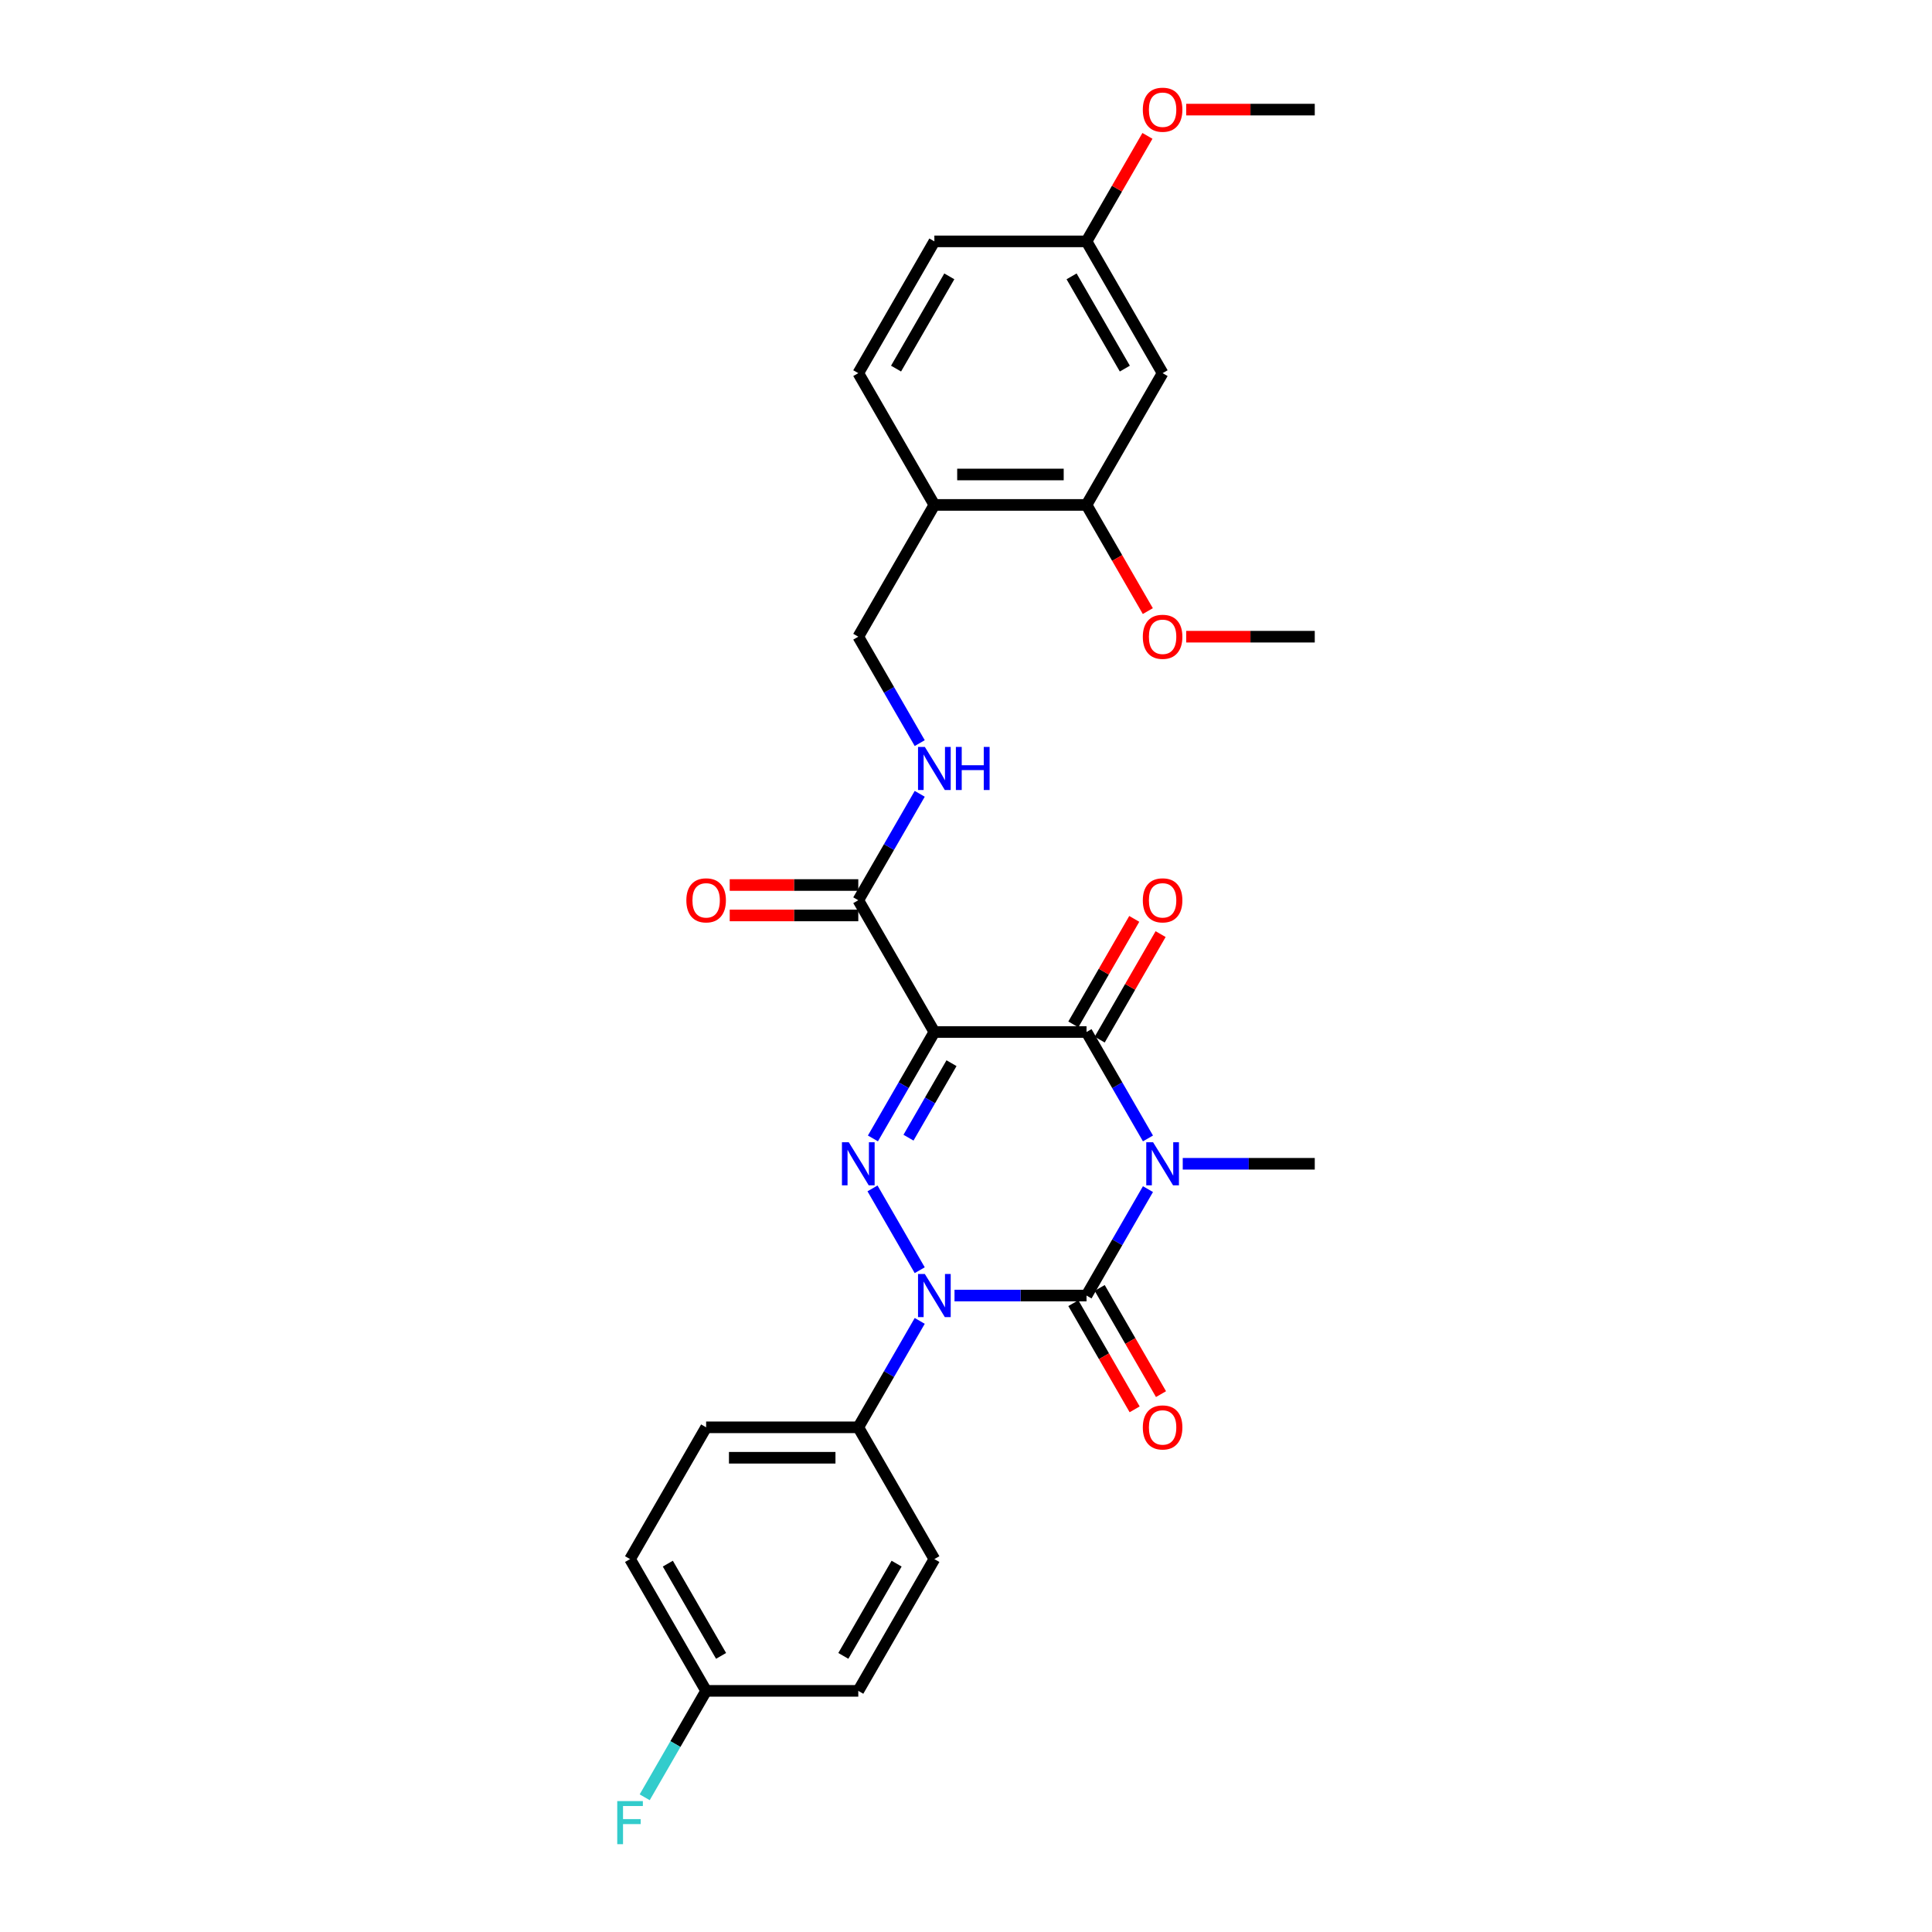 <?xml version='1.0' encoding='iso-8859-1'?>
<svg version='1.1' baseProfile='full'
              xmlns='http://www.w3.org/2000/svg'
                      xmlns:rdkit='http://www.rdkit.org/xml'
                      xmlns:xlink='http://www.w3.org/1999/xlink'
                  xml:space='preserve'
width='1000px' height='1000px' viewBox='0 0 1000 1000'>
<!-- END OF HEADER -->
<rect style='opacity:1.0;fill:#FFFFFF;stroke:none' width='1000' height='1000' x='0' y='0'> </rect>
<path class='bond-0' d='M 594.185,615.491 L 578.284,643.033' style='fill:none;fill-rule:evenodd;stroke:#0000FF;stroke-width:6px;stroke-linecap:butt;stroke-linejoin:miter;stroke-opacity:1' />
<path class='bond-0' d='M 578.284,643.033 L 562.383,670.575' style='fill:none;fill-rule:evenodd;stroke:#000000;stroke-width:6px;stroke-linecap:butt;stroke-linejoin:miter;stroke-opacity:1' />
<path class='bond-4' d='M 594.185,589.249 L 578.284,561.707' style='fill:none;fill-rule:evenodd;stroke:#0000FF;stroke-width:6px;stroke-linecap:butt;stroke-linejoin:miter;stroke-opacity:1' />
<path class='bond-4' d='M 578.284,561.707 L 562.383,534.165' style='fill:none;fill-rule:evenodd;stroke:#000000;stroke-width:6px;stroke-linecap:butt;stroke-linejoin:miter;stroke-opacity:1' />
<path class='bond-15' d='M 612.188,602.37 L 646.352,602.37' style='fill:none;fill-rule:evenodd;stroke:#0000FF;stroke-width:6px;stroke-linecap:butt;stroke-linejoin:miter;stroke-opacity:1' />
<path class='bond-15' d='M 646.352,602.37 L 680.517,602.37' style='fill:none;fill-rule:evenodd;stroke:#000000;stroke-width:6px;stroke-linecap:butt;stroke-linejoin:miter;stroke-opacity:1' />
<path class='bond-2' d='M 562.383,670.575 L 528.218,670.575' style='fill:none;fill-rule:evenodd;stroke:#000000;stroke-width:6px;stroke-linecap:butt;stroke-linejoin:miter;stroke-opacity:1' />
<path class='bond-2' d='M 528.218,670.575 L 494.054,670.575' style='fill:none;fill-rule:evenodd;stroke:#0000FF;stroke-width:6px;stroke-linecap:butt;stroke-linejoin:miter;stroke-opacity:1' />
<path class='bond-10' d='M 555.562,674.513 L 571.427,701.992' style='fill:none;fill-rule:evenodd;stroke:#000000;stroke-width:6px;stroke-linecap:butt;stroke-linejoin:miter;stroke-opacity:1' />
<path class='bond-10' d='M 571.427,701.992 L 587.292,729.471' style='fill:none;fill-rule:evenodd;stroke:#FF0000;stroke-width:6px;stroke-linecap:butt;stroke-linejoin:miter;stroke-opacity:1' />
<path class='bond-10' d='M 569.203,666.637 L 585.068,694.116' style='fill:none;fill-rule:evenodd;stroke:#000000;stroke-width:6px;stroke-linecap:butt;stroke-linejoin:miter;stroke-opacity:1' />
<path class='bond-10' d='M 585.068,694.116 L 600.933,721.595' style='fill:none;fill-rule:evenodd;stroke:#FF0000;stroke-width:6px;stroke-linecap:butt;stroke-linejoin:miter;stroke-opacity:1' />
<path class='bond-1' d='M 483.627,534.165 L 562.383,534.165' style='fill:none;fill-rule:evenodd;stroke:#000000;stroke-width:6px;stroke-linecap:butt;stroke-linejoin:miter;stroke-opacity:1' />
<path class='bond-3' d='M 483.627,534.165 L 467.725,561.707' style='fill:none;fill-rule:evenodd;stroke:#000000;stroke-width:6px;stroke-linecap:butt;stroke-linejoin:miter;stroke-opacity:1' />
<path class='bond-3' d='M 467.725,561.707 L 451.824,589.249' style='fill:none;fill-rule:evenodd;stroke:#0000FF;stroke-width:6px;stroke-linecap:butt;stroke-linejoin:miter;stroke-opacity:1' />
<path class='bond-3' d='M 492.497,550.304 L 481.366,569.583' style='fill:none;fill-rule:evenodd;stroke:#000000;stroke-width:6px;stroke-linecap:butt;stroke-linejoin:miter;stroke-opacity:1' />
<path class='bond-3' d='M 481.366,569.583 L 470.235,588.862' style='fill:none;fill-rule:evenodd;stroke:#0000FF;stroke-width:6px;stroke-linecap:butt;stroke-linejoin:miter;stroke-opacity:1' />
<path class='bond-5' d='M 483.627,534.165 L 444.249,465.961' style='fill:none;fill-rule:evenodd;stroke:#000000;stroke-width:6px;stroke-linecap:butt;stroke-linejoin:miter;stroke-opacity:1' />
<path class='bond-6' d='M 476.051,683.696 L 460.15,711.238' style='fill:none;fill-rule:evenodd;stroke:#0000FF;stroke-width:6px;stroke-linecap:butt;stroke-linejoin:miter;stroke-opacity:1' />
<path class='bond-6' d='M 460.15,711.238 L 444.249,738.779' style='fill:none;fill-rule:evenodd;stroke:#000000;stroke-width:6px;stroke-linecap:butt;stroke-linejoin:miter;stroke-opacity:1' />
<path class='bond-29' d='M 476.051,657.454 L 451.605,615.112' style='fill:none;fill-rule:evenodd;stroke:#0000FF;stroke-width:6px;stroke-linecap:butt;stroke-linejoin:miter;stroke-opacity:1' />
<path class='bond-12' d='M 569.203,538.103 L 584.968,510.797' style='fill:none;fill-rule:evenodd;stroke:#000000;stroke-width:6px;stroke-linecap:butt;stroke-linejoin:miter;stroke-opacity:1' />
<path class='bond-12' d='M 584.968,510.797 L 600.733,483.492' style='fill:none;fill-rule:evenodd;stroke:#FF0000;stroke-width:6px;stroke-linecap:butt;stroke-linejoin:miter;stroke-opacity:1' />
<path class='bond-12' d='M 555.562,530.228 L 571.327,502.922' style='fill:none;fill-rule:evenodd;stroke:#000000;stroke-width:6px;stroke-linecap:butt;stroke-linejoin:miter;stroke-opacity:1' />
<path class='bond-12' d='M 571.327,502.922 L 587.092,475.616' style='fill:none;fill-rule:evenodd;stroke:#FF0000;stroke-width:6px;stroke-linecap:butt;stroke-linejoin:miter;stroke-opacity:1' />
<path class='bond-7' d='M 444.249,465.961 L 460.15,438.419' style='fill:none;fill-rule:evenodd;stroke:#000000;stroke-width:6px;stroke-linecap:butt;stroke-linejoin:miter;stroke-opacity:1' />
<path class='bond-7' d='M 460.15,438.419 L 476.051,410.877' style='fill:none;fill-rule:evenodd;stroke:#0000FF;stroke-width:6px;stroke-linecap:butt;stroke-linejoin:miter;stroke-opacity:1' />
<path class='bond-14' d='M 444.249,458.085 L 410.974,458.085' style='fill:none;fill-rule:evenodd;stroke:#000000;stroke-width:6px;stroke-linecap:butt;stroke-linejoin:miter;stroke-opacity:1' />
<path class='bond-14' d='M 410.974,458.085 L 377.7,458.085' style='fill:none;fill-rule:evenodd;stroke:#FF0000;stroke-width:6px;stroke-linecap:butt;stroke-linejoin:miter;stroke-opacity:1' />
<path class='bond-14' d='M 444.249,473.836 L 410.974,473.836' style='fill:none;fill-rule:evenodd;stroke:#000000;stroke-width:6px;stroke-linecap:butt;stroke-linejoin:miter;stroke-opacity:1' />
<path class='bond-14' d='M 410.974,473.836 L 377.7,473.836' style='fill:none;fill-rule:evenodd;stroke:#FF0000;stroke-width:6px;stroke-linecap:butt;stroke-linejoin:miter;stroke-opacity:1' />
<path class='bond-17' d='M 444.249,738.779 L 365.493,738.779' style='fill:none;fill-rule:evenodd;stroke:#000000;stroke-width:6px;stroke-linecap:butt;stroke-linejoin:miter;stroke-opacity:1' />
<path class='bond-17' d='M 432.435,754.531 L 377.306,754.531' style='fill:none;fill-rule:evenodd;stroke:#000000;stroke-width:6px;stroke-linecap:butt;stroke-linejoin:miter;stroke-opacity:1' />
<path class='bond-18' d='M 444.249,738.779 L 483.627,806.984' style='fill:none;fill-rule:evenodd;stroke:#000000;stroke-width:6px;stroke-linecap:butt;stroke-linejoin:miter;stroke-opacity:1' />
<path class='bond-13' d='M 476.051,384.635 L 460.15,357.093' style='fill:none;fill-rule:evenodd;stroke:#0000FF;stroke-width:6px;stroke-linecap:butt;stroke-linejoin:miter;stroke-opacity:1' />
<path class='bond-13' d='M 460.15,357.093 L 444.249,329.551' style='fill:none;fill-rule:evenodd;stroke:#000000;stroke-width:6px;stroke-linecap:butt;stroke-linejoin:miter;stroke-opacity:1' />
<path class='bond-8' d='M 483.627,261.347 L 444.249,329.551' style='fill:none;fill-rule:evenodd;stroke:#000000;stroke-width:6px;stroke-linecap:butt;stroke-linejoin:miter;stroke-opacity:1' />
<path class='bond-9' d='M 483.627,261.347 L 562.383,261.347' style='fill:none;fill-rule:evenodd;stroke:#000000;stroke-width:6px;stroke-linecap:butt;stroke-linejoin:miter;stroke-opacity:1' />
<path class='bond-9' d='M 495.44,245.595 L 550.569,245.595' style='fill:none;fill-rule:evenodd;stroke:#000000;stroke-width:6px;stroke-linecap:butt;stroke-linejoin:miter;stroke-opacity:1' />
<path class='bond-16' d='M 483.627,261.347 L 444.249,193.142' style='fill:none;fill-rule:evenodd;stroke:#000000;stroke-width:6px;stroke-linecap:butt;stroke-linejoin:miter;stroke-opacity:1' />
<path class='bond-11' d='M 562.383,261.347 L 601.761,193.142' style='fill:none;fill-rule:evenodd;stroke:#000000;stroke-width:6px;stroke-linecap:butt;stroke-linejoin:miter;stroke-opacity:1' />
<path class='bond-22' d='M 562.383,261.347 L 578.248,288.826' style='fill:none;fill-rule:evenodd;stroke:#000000;stroke-width:6px;stroke-linecap:butt;stroke-linejoin:miter;stroke-opacity:1' />
<path class='bond-22' d='M 578.248,288.826 L 594.113,316.304' style='fill:none;fill-rule:evenodd;stroke:#FF0000;stroke-width:6px;stroke-linecap:butt;stroke-linejoin:miter;stroke-opacity:1' />
<path class='bond-31' d='M 601.761,193.142 L 562.383,124.937' style='fill:none;fill-rule:evenodd;stroke:#000000;stroke-width:6px;stroke-linecap:butt;stroke-linejoin:miter;stroke-opacity:1' />
<path class='bond-31' d='M 582.213,190.787 L 554.648,143.043' style='fill:none;fill-rule:evenodd;stroke:#000000;stroke-width:6px;stroke-linecap:butt;stroke-linejoin:miter;stroke-opacity:1' />
<path class='bond-21' d='M 444.249,193.142 L 483.627,124.937' style='fill:none;fill-rule:evenodd;stroke:#000000;stroke-width:6px;stroke-linecap:butt;stroke-linejoin:miter;stroke-opacity:1' />
<path class='bond-21' d='M 463.796,190.787 L 491.361,143.043' style='fill:none;fill-rule:evenodd;stroke:#000000;stroke-width:6px;stroke-linecap:butt;stroke-linejoin:miter;stroke-opacity:1' />
<path class='bond-24' d='M 365.493,738.779 L 326.115,806.984' style='fill:none;fill-rule:evenodd;stroke:#000000;stroke-width:6px;stroke-linecap:butt;stroke-linejoin:miter;stroke-opacity:1' />
<path class='bond-23' d='M 483.627,806.984 L 444.249,875.189' style='fill:none;fill-rule:evenodd;stroke:#000000;stroke-width:6px;stroke-linecap:butt;stroke-linejoin:miter;stroke-opacity:1' />
<path class='bond-23' d='M 464.079,809.339 L 436.514,857.083' style='fill:none;fill-rule:evenodd;stroke:#000000;stroke-width:6px;stroke-linecap:butt;stroke-linejoin:miter;stroke-opacity:1' />
<path class='bond-19' d='M 562.383,124.937 L 483.627,124.937' style='fill:none;fill-rule:evenodd;stroke:#000000;stroke-width:6px;stroke-linecap:butt;stroke-linejoin:miter;stroke-opacity:1' />
<path class='bond-26' d='M 562.383,124.937 L 578.148,97.631' style='fill:none;fill-rule:evenodd;stroke:#000000;stroke-width:6px;stroke-linecap:butt;stroke-linejoin:miter;stroke-opacity:1' />
<path class='bond-26' d='M 578.148,97.631 L 593.913,70.326' style='fill:none;fill-rule:evenodd;stroke:#FF0000;stroke-width:6px;stroke-linecap:butt;stroke-linejoin:miter;stroke-opacity:1' />
<path class='bond-20' d='M 365.493,875.189 L 444.249,875.189' style='fill:none;fill-rule:evenodd;stroke:#000000;stroke-width:6px;stroke-linecap:butt;stroke-linejoin:miter;stroke-opacity:1' />
<path class='bond-25' d='M 365.493,875.189 L 349.591,902.731' style='fill:none;fill-rule:evenodd;stroke:#000000;stroke-width:6px;stroke-linecap:butt;stroke-linejoin:miter;stroke-opacity:1' />
<path class='bond-25' d='M 349.591,902.731 L 333.69,930.273' style='fill:none;fill-rule:evenodd;stroke:#33CCCC;stroke-width:6px;stroke-linecap:butt;stroke-linejoin:miter;stroke-opacity:1' />
<path class='bond-30' d='M 365.493,875.189 L 326.115,806.984' style='fill:none;fill-rule:evenodd;stroke:#000000;stroke-width:6px;stroke-linecap:butt;stroke-linejoin:miter;stroke-opacity:1' />
<path class='bond-30' d='M 373.227,857.083 L 345.662,809.339' style='fill:none;fill-rule:evenodd;stroke:#000000;stroke-width:6px;stroke-linecap:butt;stroke-linejoin:miter;stroke-opacity:1' />
<path class='bond-27' d='M 613.968,329.551 L 647.242,329.551' style='fill:none;fill-rule:evenodd;stroke:#FF0000;stroke-width:6px;stroke-linecap:butt;stroke-linejoin:miter;stroke-opacity:1' />
<path class='bond-27' d='M 647.242,329.551 L 680.517,329.551' style='fill:none;fill-rule:evenodd;stroke:#000000;stroke-width:6px;stroke-linecap:butt;stroke-linejoin:miter;stroke-opacity:1' />
<path class='bond-28' d='M 613.968,56.732 L 647.242,56.732' style='fill:none;fill-rule:evenodd;stroke:#FF0000;stroke-width:6px;stroke-linecap:butt;stroke-linejoin:miter;stroke-opacity:1' />
<path class='bond-28' d='M 647.242,56.732 L 680.517,56.732' style='fill:none;fill-rule:evenodd;stroke:#000000;stroke-width:6px;stroke-linecap:butt;stroke-linejoin:miter;stroke-opacity:1' />
<path  class='atom-0' d='M 596.831 591.218
L 604.139 603.032
Q 604.864 604.197, 606.029 606.308
Q 607.195 608.419, 607.258 608.545
L 607.258 591.218
L 610.219 591.218
L 610.219 613.522
L 607.163 613.522
L 599.319 600.606
Q 598.406 599.094, 597.429 597.361
Q 596.484 595.629, 596.2 595.093
L 596.2 613.522
L 593.302 613.522
L 593.302 591.218
L 596.831 591.218
' fill='#0000FF'/>
<path  class='atom-3' d='M 478.696 659.423
L 486.005 671.236
Q 486.73 672.402, 487.895 674.513
Q 489.061 676.623, 489.124 676.749
L 489.124 659.423
L 492.085 659.423
L 492.085 681.727
L 489.029 681.727
L 481.185 668.811
Q 480.272 667.299, 479.295 665.566
Q 478.35 663.833, 478.066 663.298
L 478.066 681.727
L 475.168 681.727
L 475.168 659.423
L 478.696 659.423
' fill='#0000FF'/>
<path  class='atom-4' d='M 439.318 591.218
L 446.627 603.032
Q 447.352 604.197, 448.517 606.308
Q 449.683 608.419, 449.746 608.545
L 449.746 591.218
L 452.707 591.218
L 452.707 613.522
L 449.651 613.522
L 441.807 600.606
Q 440.894 599.094, 439.917 597.361
Q 438.972 595.629, 438.688 595.093
L 438.688 613.522
L 435.79 613.522
L 435.79 591.218
L 439.318 591.218
' fill='#0000FF'/>
<path  class='atom-8' d='M 478.696 386.604
L 486.005 398.417
Q 486.73 399.583, 487.895 401.694
Q 489.061 403.804, 489.124 403.93
L 489.124 386.604
L 492.085 386.604
L 492.085 408.908
L 489.029 408.908
L 481.185 395.992
Q 480.272 394.48, 479.295 392.747
Q 478.35 391.014, 478.066 390.479
L 478.066 408.908
L 475.168 408.908
L 475.168 386.604
L 478.696 386.604
' fill='#0000FF'/>
<path  class='atom-8' d='M 494.763 386.604
L 497.787 386.604
L 497.787 396.086
L 509.191 396.086
L 509.191 386.604
L 512.215 386.604
L 512.215 408.908
L 509.191 408.908
L 509.191 398.607
L 497.787 398.607
L 497.787 408.908
L 494.763 408.908
L 494.763 386.604
' fill='#0000FF'/>
<path  class='atom-11' d='M 591.522 738.842
Q 591.522 733.487, 594.169 730.494
Q 596.815 727.502, 601.761 727.502
Q 606.707 727.502, 609.353 730.494
Q 611.999 733.487, 611.999 738.842
Q 611.999 744.261, 609.321 747.348
Q 606.644 750.404, 601.761 750.404
Q 596.846 750.404, 594.169 747.348
Q 591.522 744.292, 591.522 738.842
M 601.761 747.884
Q 605.163 747.884, 606.99 745.616
Q 608.849 743.316, 608.849 738.842
Q 608.849 734.464, 606.99 732.258
Q 605.163 730.022, 601.761 730.022
Q 598.358 730.022, 596.5 732.227
Q 594.673 734.432, 594.673 738.842
Q 594.673 743.347, 596.5 745.616
Q 598.358 747.884, 601.761 747.884
' fill='#FF0000'/>
<path  class='atom-13' d='M 591.522 466.024
Q 591.522 460.668, 594.169 457.676
Q 596.815 454.683, 601.761 454.683
Q 606.707 454.683, 609.353 457.676
Q 611.999 460.668, 611.999 466.024
Q 611.999 471.442, 609.321 474.529
Q 606.644 477.585, 601.761 477.585
Q 596.846 477.585, 594.169 474.529
Q 591.522 471.474, 591.522 466.024
M 601.761 475.065
Q 605.163 475.065, 606.99 472.797
Q 608.849 470.497, 608.849 466.024
Q 608.849 461.645, 606.99 459.44
Q 605.163 457.203, 601.761 457.203
Q 598.358 457.203, 596.5 459.408
Q 594.673 461.613, 594.673 466.024
Q 594.673 470.528, 596.5 472.797
Q 598.358 475.065, 601.761 475.065
' fill='#FF0000'/>
<path  class='atom-15' d='M 355.254 466.024
Q 355.254 460.668, 357.901 457.676
Q 360.547 454.683, 365.493 454.683
Q 370.438 454.683, 373.085 457.676
Q 375.731 460.668, 375.731 466.024
Q 375.731 471.442, 373.053 474.529
Q 370.375 477.585, 365.493 477.585
Q 360.578 477.585, 357.901 474.529
Q 355.254 471.474, 355.254 466.024
M 365.493 475.065
Q 368.895 475.065, 370.722 472.797
Q 372.581 470.497, 372.581 466.024
Q 372.581 461.645, 370.722 459.44
Q 368.895 457.203, 365.493 457.203
Q 362.09 457.203, 360.232 459.408
Q 358.405 461.613, 358.405 466.024
Q 358.405 470.528, 360.232 472.797
Q 362.09 475.065, 365.493 475.065
' fill='#FF0000'/>
<path  class='atom-23' d='M 591.522 329.614
Q 591.522 324.259, 594.169 321.266
Q 596.815 318.273, 601.761 318.273
Q 606.707 318.273, 609.353 321.266
Q 611.999 324.259, 611.999 329.614
Q 611.999 335.033, 609.321 338.12
Q 606.644 341.176, 601.761 341.176
Q 596.846 341.176, 594.169 338.12
Q 591.522 335.064, 591.522 329.614
M 601.761 338.655
Q 605.163 338.655, 606.99 336.387
Q 608.849 334.088, 608.849 329.614
Q 608.849 325.235, 606.99 323.03
Q 605.163 320.794, 601.761 320.794
Q 598.358 320.794, 596.5 322.999
Q 594.673 325.204, 594.673 329.614
Q 594.673 334.119, 596.5 336.387
Q 598.358 338.655, 601.761 338.655
' fill='#FF0000'/>
<path  class='atom-26' d='M 319.483 932.242
L 332.746 932.242
L 332.746 934.793
L 322.476 934.793
L 322.476 941.566
L 331.612 941.566
L 331.612 944.15
L 322.476 944.15
L 322.476 954.545
L 319.483 954.545
L 319.483 932.242
' fill='#33CCCC'/>
<path  class='atom-27' d='M 591.522 56.795
Q 591.522 51.44, 594.169 48.447
Q 596.815 45.455, 601.761 45.455
Q 606.707 45.455, 609.353 48.447
Q 611.999 51.44, 611.999 56.795
Q 611.999 62.214, 609.321 65.301
Q 606.644 68.357, 601.761 68.357
Q 596.846 68.357, 594.169 65.301
Q 591.522 62.245, 591.522 56.795
M 601.761 65.837
Q 605.163 65.837, 606.99 63.568
Q 608.849 61.269, 608.849 56.795
Q 608.849 52.417, 606.99 50.211
Q 605.163 47.975, 601.761 47.975
Q 598.358 47.975, 596.5 50.18
Q 594.673 52.385, 594.673 56.795
Q 594.673 61.3, 596.5 63.568
Q 598.358 65.837, 601.761 65.837
' fill='#FF0000'/>
</svg>
